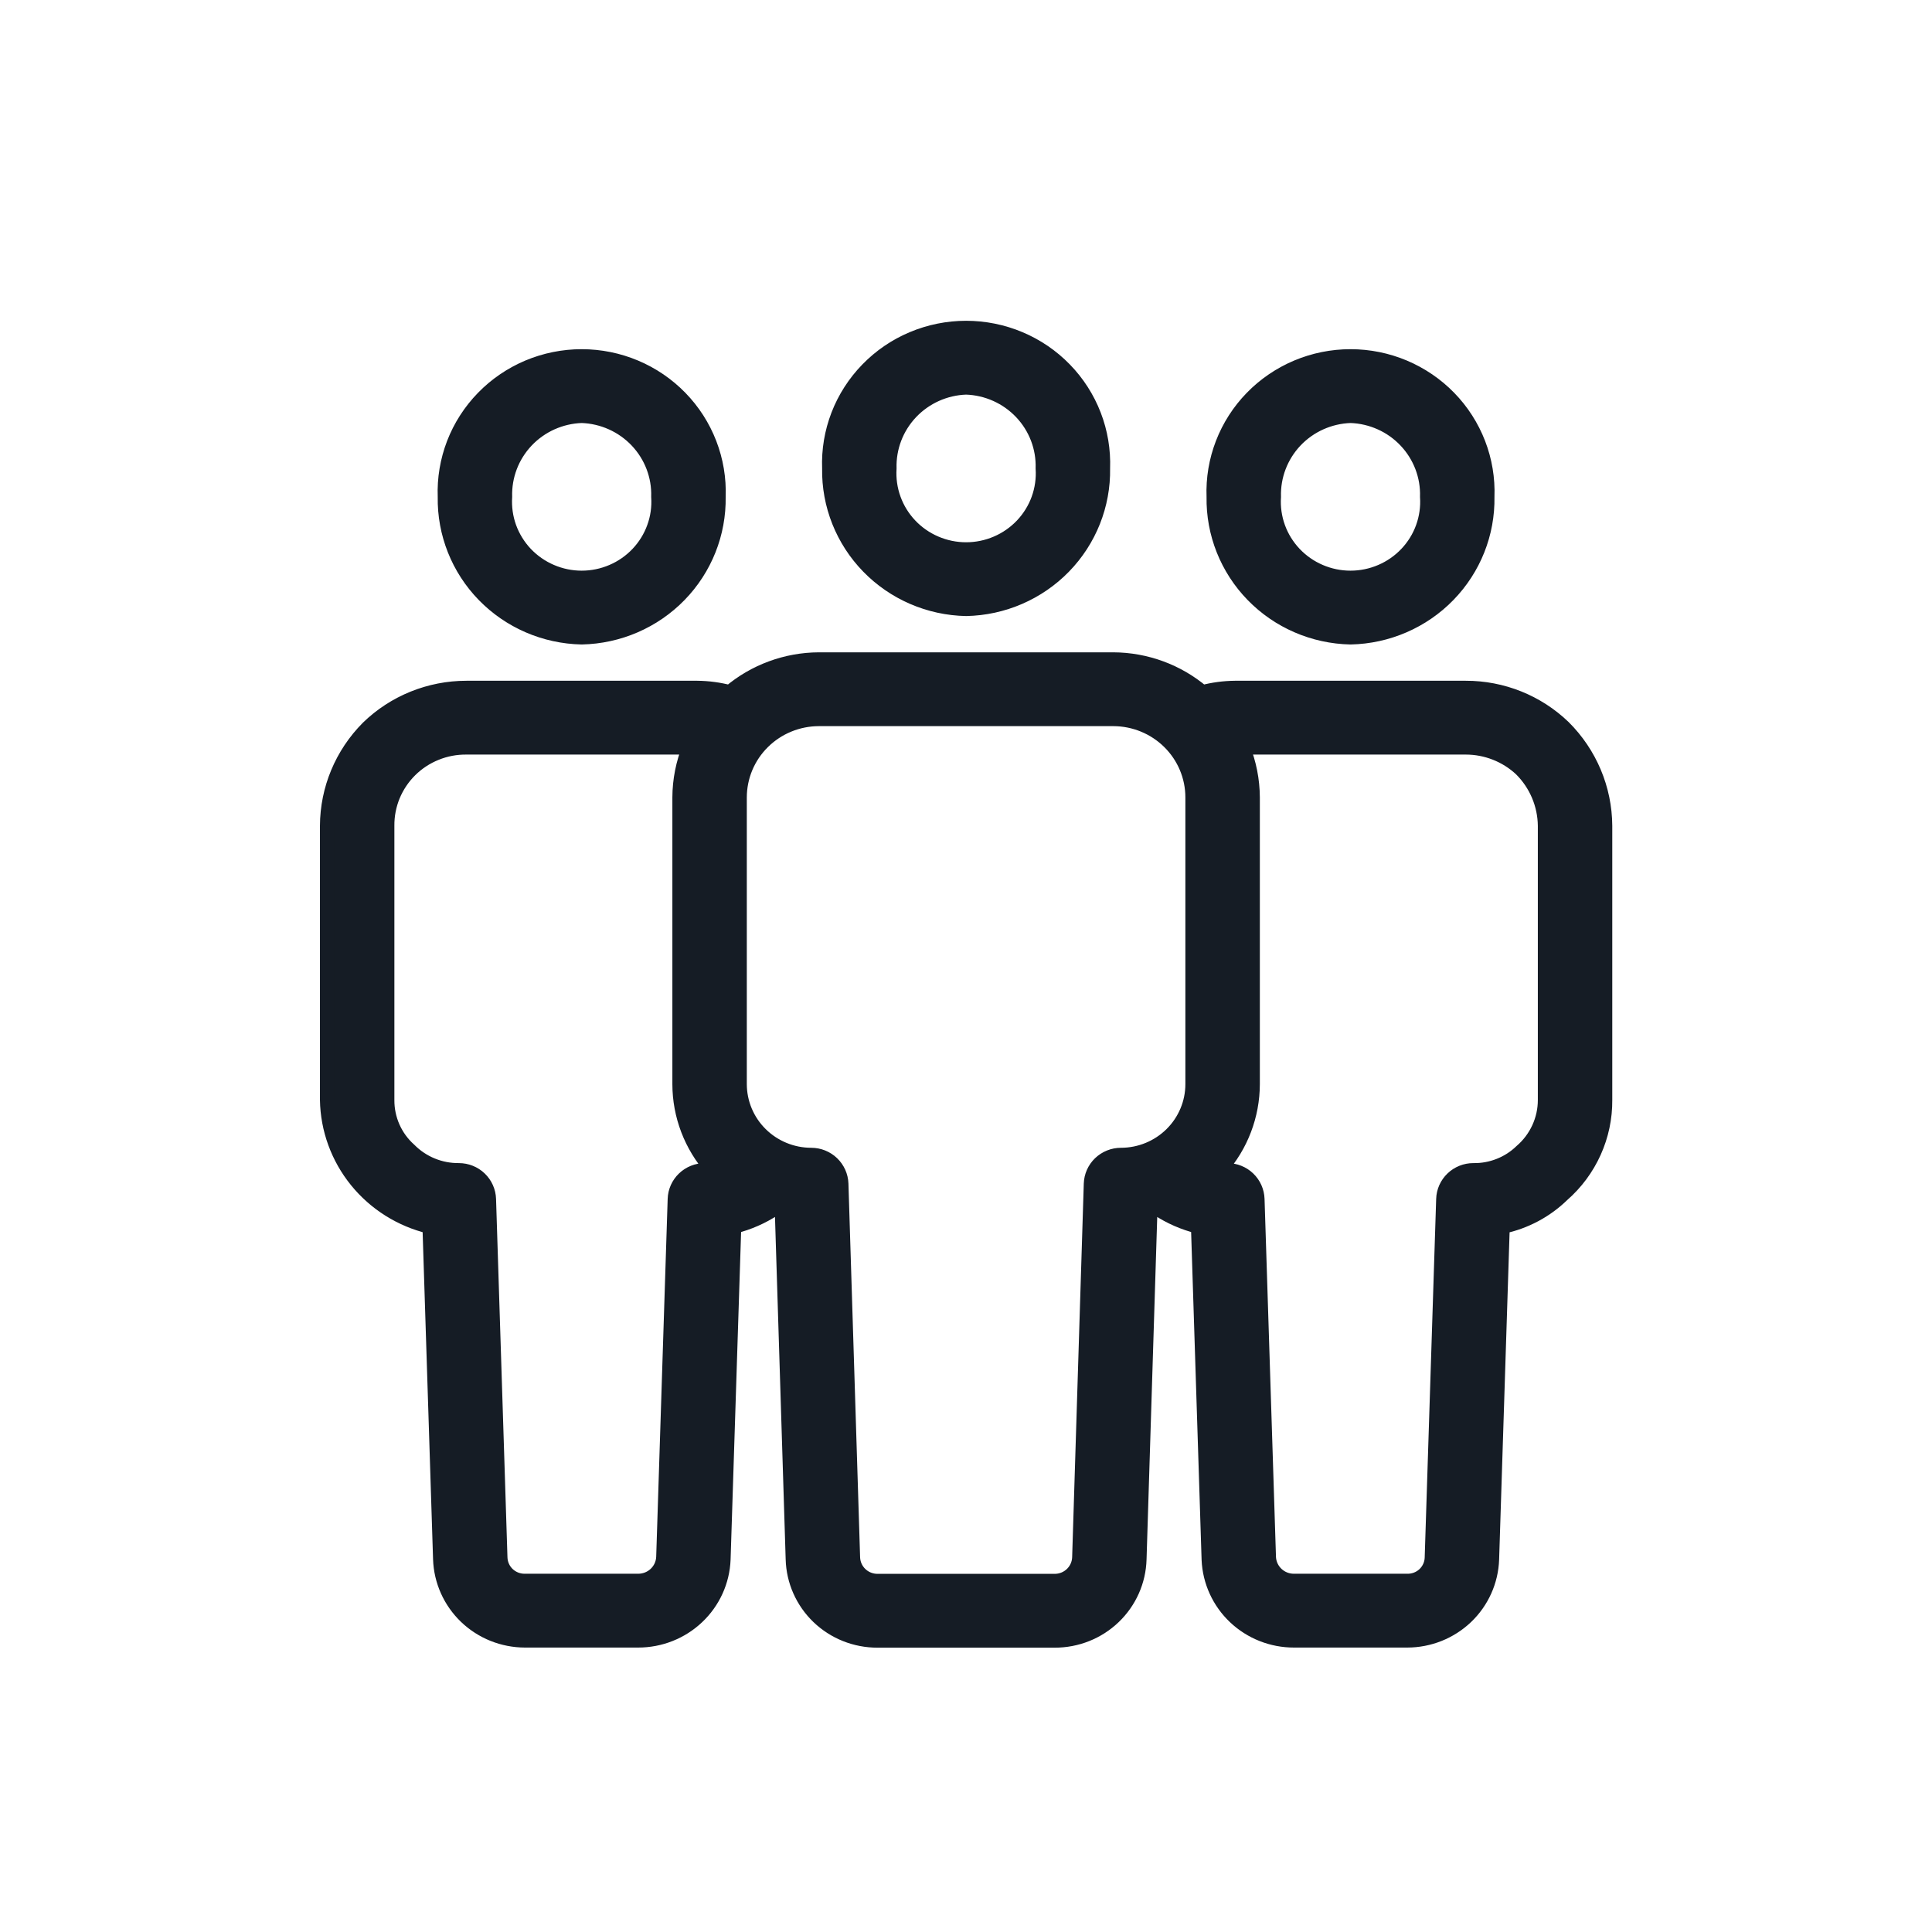 <?xml version="1.0" encoding="UTF-8"?> <svg xmlns="http://www.w3.org/2000/svg" width="53" height="53" viewBox="0 0 53 53" fill="none"><mask id="path-1-outside-1_11887_21668" maskUnits="userSpaceOnUse" x="7.977" y="8" width="37" height="38" fill="black"><rect fill="white" x="7.977" y="8" width="37" height="38"></rect><path d="M26.503 16.7C27.516 16.68 28.479 16.264 29.182 15.542C29.885 14.82 30.27 13.852 30.253 12.85C30.271 12.351 30.188 11.854 30.008 11.388C29.828 10.922 29.555 10.496 29.205 10.137C28.855 9.777 28.435 9.491 27.971 9.296C27.507 9.101 27.007 9 26.503 9C25.998 9 25.499 9.101 25.035 9.296C24.57 9.491 24.151 9.777 23.801 10.137C23.451 10.496 23.177 10.922 22.997 11.388C22.817 11.854 22.734 12.351 22.753 12.85C22.736 13.852 23.121 14.82 23.824 15.542C24.527 16.264 25.49 16.68 26.503 16.7ZM26.503 10.625C27.08 10.645 27.626 10.89 28.021 11.307C28.416 11.724 28.628 12.279 28.61 12.85C28.629 13.136 28.588 13.421 28.491 13.691C28.394 13.96 28.241 14.206 28.044 14.415C27.846 14.623 27.608 14.79 27.343 14.903C27.078 15.017 26.792 15.076 26.503 15.076C26.214 15.076 25.928 15.017 25.663 14.903C25.398 14.79 25.159 14.623 24.962 14.415C24.764 14.206 24.612 13.96 24.515 13.691C24.417 13.421 24.377 13.136 24.395 12.85C24.378 12.279 24.59 11.724 24.985 11.307C25.38 10.89 25.925 10.645 26.503 10.625ZM15.957 17.48C16.97 17.459 17.933 17.043 18.636 16.321C19.339 15.599 19.724 14.631 19.707 13.629C19.726 13.131 19.642 12.633 19.462 12.167C19.282 11.701 19.009 11.275 18.659 10.916C18.309 10.556 17.89 10.271 17.425 10.075C16.961 9.88 16.462 9.779 15.957 9.779C15.453 9.779 14.954 9.88 14.489 10.075C14.025 10.271 13.606 10.556 13.256 10.916C12.906 11.275 12.632 11.701 12.452 12.167C12.273 12.633 12.189 13.131 12.208 13.629C12.191 14.631 12.575 15.599 13.278 16.321C13.981 17.043 14.944 17.459 15.957 17.48ZM15.957 11.404C16.534 11.424 17.08 11.669 17.475 12.086C17.87 12.503 18.082 13.058 18.064 13.629C18.083 13.915 18.043 14.201 17.945 14.47C17.848 14.739 17.696 14.985 17.498 15.194C17.301 15.402 17.062 15.569 16.797 15.682C16.532 15.796 16.246 15.855 15.957 15.855C15.668 15.855 15.383 15.796 15.118 15.682C14.853 15.569 14.614 15.402 14.416 15.194C14.219 14.985 14.067 14.739 13.969 14.47C13.872 14.201 13.832 13.915 13.85 13.629C13.833 13.058 14.044 12.503 14.439 12.086C14.834 11.669 15.38 11.424 15.957 11.404ZM37.049 17.48C38.061 17.459 39.025 17.043 39.727 16.321C40.43 15.599 40.815 14.631 40.797 13.629C40.816 13.131 40.733 12.633 40.553 12.167C40.373 11.701 40.1 11.275 39.75 10.916C39.4 10.556 38.98 10.271 38.516 10.075C38.052 9.88 37.553 9.779 37.048 9.779C36.544 9.779 36.044 9.88 35.58 10.075C35.116 10.271 34.696 10.556 34.346 10.916C33.996 11.275 33.723 11.701 33.543 12.167C33.363 12.633 33.28 13.131 33.299 13.629C33.282 14.631 33.667 15.599 34.37 16.321C35.072 17.043 36.036 17.459 37.049 17.48ZM37.049 11.404C37.626 11.424 38.172 11.669 38.566 12.086C38.961 12.503 39.173 13.058 39.155 13.629C39.174 13.915 39.133 14.201 39.036 14.47C38.939 14.739 38.787 14.985 38.589 15.194C38.392 15.402 38.153 15.569 37.888 15.682C37.623 15.796 37.337 15.855 37.048 15.855C36.759 15.855 36.473 15.796 36.208 15.682C35.943 15.569 35.705 15.402 35.507 15.194C35.31 14.985 35.157 14.739 35.06 14.47C34.963 14.201 34.922 13.915 34.941 13.629C34.924 13.058 35.136 12.503 35.53 12.086C35.925 11.669 36.471 11.424 37.049 11.404ZM42.889 19.948C42.172 19.259 41.21 18.873 40.209 18.875H33.879C33.577 18.878 33.277 18.918 32.985 18.995C32.304 18.418 31.438 18.099 30.541 18.095H22.464C21.568 18.099 20.702 18.418 20.02 18.995C19.729 18.918 19.429 18.878 19.127 18.875H12.797C11.787 18.875 10.817 19.267 10.097 19.967C9.383 20.684 8.981 21.648 8.977 22.654V30.176C8.991 30.981 9.275 31.758 9.784 32.386C10.293 33.014 10.998 33.457 11.789 33.646L12.08 42.772C12.1 43.368 12.353 43.933 12.786 44.349C13.219 44.764 13.798 44.996 14.401 44.997H17.505C18.109 44.998 18.69 44.768 19.126 44.354C19.562 43.941 19.819 43.376 19.842 42.779L20.135 33.643C20.53 33.545 20.906 33.381 21.245 33.157C21.316 33.178 21.383 33.207 21.455 33.224L21.753 42.773C21.769 43.371 22.021 43.938 22.455 44.355C22.889 44.771 23.47 45.002 24.075 45H28.931C29.535 45.002 30.117 44.771 30.55 44.355C30.985 43.938 31.237 43.371 31.253 42.773L31.551 33.224C31.623 33.207 31.689 33.178 31.76 33.157C32.099 33.381 32.475 33.545 32.871 33.643L33.163 42.788C33.189 43.384 33.447 43.947 33.882 44.358C34.318 44.77 34.898 44.999 35.501 44.997H38.604C39.206 44.997 39.785 44.765 40.218 44.352C40.651 43.938 40.904 43.374 40.925 42.779L41.217 33.646C41.837 33.516 42.407 33.213 42.858 32.773C43.23 32.448 43.526 32.048 43.728 31.6C43.93 31.152 44.033 30.667 44.029 30.176V22.654C44.023 21.64 43.614 20.668 42.889 19.948ZM18.516 32.894L18.201 42.718C18.193 42.895 18.116 43.062 17.986 43.184C17.856 43.306 17.684 43.373 17.505 43.372H14.401C14.225 43.375 14.055 43.309 13.927 43.189C13.8 43.068 13.726 42.902 13.721 42.728L13.408 32.894C13.401 32.683 13.312 32.483 13.159 32.336C13.006 32.189 12.801 32.107 12.587 32.107C12.334 32.109 12.083 32.061 11.85 31.965C11.616 31.869 11.404 31.727 11.227 31.548C11.033 31.375 10.879 31.163 10.774 30.926C10.67 30.69 10.617 30.434 10.619 30.176V22.654C10.616 22.371 10.67 22.089 10.778 21.826C10.887 21.564 11.047 21.325 11.25 21.124C11.453 20.923 11.694 20.765 11.96 20.658C12.225 20.55 12.51 20.497 12.797 20.5H18.916C18.739 20.937 18.647 21.403 18.645 21.874V29.741C18.646 30.599 18.962 31.427 19.533 32.072C19.468 32.087 19.402 32.099 19.336 32.107C19.123 32.107 18.918 32.189 18.765 32.336C18.612 32.483 18.522 32.683 18.516 32.894ZM29.931 32.474L29.612 42.722C29.607 42.898 29.533 43.064 29.406 43.186C29.278 43.308 29.108 43.376 28.931 43.375H24.075C23.898 43.376 23.727 43.308 23.6 43.186C23.473 43.064 23.399 42.897 23.395 42.722L23.075 32.474C23.068 32.263 22.978 32.063 22.825 31.916C22.672 31.769 22.467 31.687 22.253 31.687C21.732 31.686 21.233 31.481 20.864 31.116C20.495 30.752 20.288 30.257 20.287 29.741V21.874C20.288 21.303 20.517 20.755 20.926 20.352C21.334 19.948 21.887 19.721 22.464 19.72H30.541C31.118 19.721 31.672 19.948 32.08 20.352C32.488 20.755 32.718 21.303 32.718 21.874V29.742C32.718 30.257 32.51 30.752 32.142 31.116C31.773 31.481 31.273 31.686 30.752 31.687C30.539 31.687 30.334 31.769 30.18 31.916C30.027 32.063 29.938 32.263 29.931 32.474ZM42.387 30.176C42.387 30.444 42.329 30.708 42.217 30.951C42.105 31.194 41.942 31.411 41.738 31.586C41.564 31.755 41.357 31.888 41.131 31.977C40.904 32.067 40.662 32.111 40.418 32.107C40.205 32.107 40 32.189 39.847 32.336C39.694 32.483 39.604 32.683 39.598 32.894L39.283 42.735C39.278 42.908 39.203 43.072 39.076 43.192C38.949 43.311 38.779 43.376 38.604 43.372H35.501C35.323 43.374 35.152 43.308 35.022 43.188C34.893 43.068 34.814 42.903 34.804 42.728L34.49 32.894C34.483 32.683 34.394 32.483 34.241 32.336C34.088 32.189 33.883 32.107 33.669 32.107C33.603 32.099 33.537 32.087 33.472 32.072C34.044 31.427 34.359 30.599 34.361 29.741V21.874C34.358 21.403 34.267 20.937 34.09 20.5H40.209C40.774 20.5 41.317 20.714 41.728 21.097C42.145 21.511 42.381 22.07 42.387 22.655V30.176Z"></path></mask><path d="M26.503 16.7C27.516 16.68 28.479 16.264 29.182 15.542C29.885 14.82 30.27 13.852 30.253 12.85C30.271 12.351 30.188 11.854 30.008 11.388C29.828 10.922 29.555 10.496 29.205 10.137C28.855 9.777 28.435 9.491 27.971 9.296C27.507 9.101 27.007 9 26.503 9C25.998 9 25.499 9.101 25.035 9.296C24.57 9.491 24.151 9.777 23.801 10.137C23.451 10.496 23.177 10.922 22.997 11.388C22.817 11.854 22.734 12.351 22.753 12.85C22.736 13.852 23.121 14.82 23.824 15.542C24.527 16.264 25.49 16.68 26.503 16.7ZM26.503 10.625C27.08 10.645 27.626 10.89 28.021 11.307C28.416 11.724 28.628 12.279 28.61 12.85C28.629 13.136 28.588 13.421 28.491 13.691C28.394 13.96 28.241 14.206 28.044 14.415C27.846 14.623 27.608 14.79 27.343 14.903C27.078 15.017 26.792 15.076 26.503 15.076C26.214 15.076 25.928 15.017 25.663 14.903C25.398 14.79 25.159 14.623 24.962 14.415C24.764 14.206 24.612 13.96 24.515 13.691C24.417 13.421 24.377 13.136 24.395 12.85C24.378 12.279 24.59 11.724 24.985 11.307C25.38 10.89 25.925 10.645 26.503 10.625ZM15.957 17.48C16.97 17.459 17.933 17.043 18.636 16.321C19.339 15.599 19.724 14.631 19.707 13.629C19.726 13.131 19.642 12.633 19.462 12.167C19.282 11.701 19.009 11.275 18.659 10.916C18.309 10.556 17.89 10.271 17.425 10.075C16.961 9.88 16.462 9.779 15.957 9.779C15.453 9.779 14.954 9.88 14.489 10.075C14.025 10.271 13.606 10.556 13.256 10.916C12.906 11.275 12.632 11.701 12.452 12.167C12.273 12.633 12.189 13.131 12.208 13.629C12.191 14.631 12.575 15.599 13.278 16.321C13.981 17.043 14.944 17.459 15.957 17.48ZM15.957 11.404C16.534 11.424 17.08 11.669 17.475 12.086C17.87 12.503 18.082 13.058 18.064 13.629C18.083 13.915 18.043 14.201 17.945 14.47C17.848 14.739 17.696 14.985 17.498 15.194C17.301 15.402 17.062 15.569 16.797 15.682C16.532 15.796 16.246 15.855 15.957 15.855C15.668 15.855 15.383 15.796 15.118 15.682C14.853 15.569 14.614 15.402 14.416 15.194C14.219 14.985 14.067 14.739 13.969 14.47C13.872 14.201 13.832 13.915 13.85 13.629C13.833 13.058 14.044 12.503 14.439 12.086C14.834 11.669 15.38 11.424 15.957 11.404ZM37.049 17.48C38.061 17.459 39.025 17.043 39.727 16.321C40.43 15.599 40.815 14.631 40.797 13.629C40.816 13.131 40.733 12.633 40.553 12.167C40.373 11.701 40.1 11.275 39.75 10.916C39.4 10.556 38.98 10.271 38.516 10.075C38.052 9.88 37.553 9.779 37.048 9.779C36.544 9.779 36.044 9.88 35.58 10.075C35.116 10.271 34.696 10.556 34.346 10.916C33.996 11.275 33.723 11.701 33.543 12.167C33.363 12.633 33.28 13.131 33.299 13.629C33.282 14.631 33.667 15.599 34.37 16.321C35.072 17.043 36.036 17.459 37.049 17.48ZM37.049 11.404C37.626 11.424 38.172 11.669 38.566 12.086C38.961 12.503 39.173 13.058 39.155 13.629C39.174 13.915 39.133 14.201 39.036 14.47C38.939 14.739 38.787 14.985 38.589 15.194C38.392 15.402 38.153 15.569 37.888 15.682C37.623 15.796 37.337 15.855 37.048 15.855C36.759 15.855 36.473 15.796 36.208 15.682C35.943 15.569 35.705 15.402 35.507 15.194C35.31 14.985 35.157 14.739 35.06 14.47C34.963 14.201 34.922 13.915 34.941 13.629C34.924 13.058 35.136 12.503 35.53 12.086C35.925 11.669 36.471 11.424 37.049 11.404ZM42.889 19.948C42.172 19.259 41.21 18.873 40.209 18.875H33.879C33.577 18.878 33.277 18.918 32.985 18.995C32.304 18.418 31.438 18.099 30.541 18.095H22.464C21.568 18.099 20.702 18.418 20.02 18.995C19.729 18.918 19.429 18.878 19.127 18.875H12.797C11.787 18.875 10.817 19.267 10.097 19.967C9.383 20.684 8.981 21.648 8.977 22.654V30.176C8.991 30.981 9.275 31.758 9.784 32.386C10.293 33.014 10.998 33.457 11.789 33.646L12.08 42.772C12.1 43.368 12.353 43.933 12.786 44.349C13.219 44.764 13.798 44.996 14.401 44.997H17.505C18.109 44.998 18.69 44.768 19.126 44.354C19.562 43.941 19.819 43.376 19.842 42.779L20.135 33.643C20.53 33.545 20.906 33.381 21.245 33.157C21.316 33.178 21.383 33.207 21.455 33.224L21.753 42.773C21.769 43.371 22.021 43.938 22.455 44.355C22.889 44.771 23.47 45.002 24.075 45H28.931C29.535 45.002 30.117 44.771 30.55 44.355C30.985 43.938 31.237 43.371 31.253 42.773L31.551 33.224C31.623 33.207 31.689 33.178 31.76 33.157C32.099 33.381 32.475 33.545 32.871 33.643L33.163 42.788C33.189 43.384 33.447 43.947 33.882 44.358C34.318 44.77 34.898 44.999 35.501 44.997H38.604C39.206 44.997 39.785 44.765 40.218 44.352C40.651 43.938 40.904 43.374 40.925 42.779L41.217 33.646C41.837 33.516 42.407 33.213 42.858 32.773C43.23 32.448 43.526 32.048 43.728 31.6C43.93 31.152 44.033 30.667 44.029 30.176V22.654C44.023 21.64 43.614 20.668 42.889 19.948ZM18.516 32.894L18.201 42.718C18.193 42.895 18.116 43.062 17.986 43.184C17.856 43.306 17.684 43.373 17.505 43.372H14.401C14.225 43.375 14.055 43.309 13.927 43.189C13.8 43.068 13.726 42.902 13.721 42.728L13.408 32.894C13.401 32.683 13.312 32.483 13.159 32.336C13.006 32.189 12.801 32.107 12.587 32.107C12.334 32.109 12.083 32.061 11.85 31.965C11.616 31.869 11.404 31.727 11.227 31.548C11.033 31.375 10.879 31.163 10.774 30.926C10.67 30.69 10.617 30.434 10.619 30.176V22.654C10.616 22.371 10.67 22.089 10.778 21.826C10.887 21.564 11.047 21.325 11.25 21.124C11.453 20.923 11.694 20.765 11.96 20.658C12.225 20.55 12.51 20.497 12.797 20.5H18.916C18.739 20.937 18.647 21.403 18.645 21.874V29.741C18.646 30.599 18.962 31.427 19.533 32.072C19.468 32.087 19.402 32.099 19.336 32.107C19.123 32.107 18.918 32.189 18.765 32.336C18.612 32.483 18.522 32.683 18.516 32.894ZM29.931 32.474L29.612 42.722C29.607 42.898 29.533 43.064 29.406 43.186C29.278 43.308 29.108 43.376 28.931 43.375H24.075C23.898 43.376 23.727 43.308 23.6 43.186C23.473 43.064 23.399 42.897 23.395 42.722L23.075 32.474C23.068 32.263 22.978 32.063 22.825 31.916C22.672 31.769 22.467 31.687 22.253 31.687C21.732 31.686 21.233 31.481 20.864 31.116C20.495 30.752 20.288 30.257 20.287 29.741V21.874C20.288 21.303 20.517 20.755 20.926 20.352C21.334 19.948 21.887 19.721 22.464 19.72H30.541C31.118 19.721 31.672 19.948 32.08 20.352C32.488 20.755 32.718 21.303 32.718 21.874V29.742C32.718 30.257 32.51 30.752 32.142 31.116C31.773 31.481 31.273 31.686 30.752 31.687C30.539 31.687 30.334 31.769 30.18 31.916C30.027 32.063 29.938 32.263 29.931 32.474ZM42.387 30.176C42.387 30.444 42.329 30.708 42.217 30.951C42.105 31.194 41.942 31.411 41.738 31.586C41.564 31.755 41.357 31.888 41.131 31.977C40.904 32.067 40.662 32.111 40.418 32.107C40.205 32.107 40 32.189 39.847 32.336C39.694 32.483 39.604 32.683 39.598 32.894L39.283 42.735C39.278 42.908 39.203 43.072 39.076 43.192C38.949 43.311 38.779 43.376 38.604 43.372H35.501C35.323 43.374 35.152 43.308 35.022 43.188C34.893 43.068 34.814 42.903 34.804 42.728L34.49 32.894C34.483 32.683 34.394 32.483 34.241 32.336C34.088 32.189 33.883 32.107 33.669 32.107C33.603 32.099 33.537 32.087 33.472 32.072C34.044 31.427 34.359 30.599 34.361 29.741V21.874C34.358 21.403 34.267 20.937 34.09 20.5H40.209C40.774 20.5 41.317 20.714 41.728 21.097C42.145 21.511 42.381 22.07 42.387 22.655V30.176Z" fill="#151C25"></path><path d="M26.503 16.7C27.516 16.68 28.479 16.264 29.182 15.542C29.885 14.82 30.27 13.852 30.253 12.85C30.271 12.351 30.188 11.854 30.008 11.388C29.828 10.922 29.555 10.496 29.205 10.137C28.855 9.777 28.435 9.491 27.971 9.296C27.507 9.101 27.007 9 26.503 9C25.998 9 25.499 9.101 25.035 9.296C24.57 9.491 24.151 9.777 23.801 10.137C23.451 10.496 23.177 10.922 22.997 11.388C22.817 11.854 22.734 12.351 22.753 12.85C22.736 13.852 23.121 14.82 23.824 15.542C24.527 16.264 25.49 16.68 26.503 16.7ZM26.503 10.625C27.08 10.645 27.626 10.89 28.021 11.307C28.416 11.724 28.628 12.279 28.61 12.85C28.629 13.136 28.588 13.421 28.491 13.691C28.394 13.96 28.241 14.206 28.044 14.415C27.846 14.623 27.608 14.79 27.343 14.903C27.078 15.017 26.792 15.076 26.503 15.076C26.214 15.076 25.928 15.017 25.663 14.903C25.398 14.79 25.159 14.623 24.962 14.415C24.764 14.206 24.612 13.96 24.515 13.691C24.417 13.421 24.377 13.136 24.395 12.85C24.378 12.279 24.59 11.724 24.985 11.307C25.38 10.89 25.925 10.645 26.503 10.625ZM15.957 17.48C16.97 17.459 17.933 17.043 18.636 16.321C19.339 15.599 19.724 14.631 19.707 13.629C19.726 13.131 19.642 12.633 19.462 12.167C19.282 11.701 19.009 11.275 18.659 10.916C18.309 10.556 17.89 10.271 17.425 10.075C16.961 9.88 16.462 9.779 15.957 9.779C15.453 9.779 14.954 9.88 14.489 10.075C14.025 10.271 13.606 10.556 13.256 10.916C12.906 11.275 12.632 11.701 12.452 12.167C12.273 12.633 12.189 13.131 12.208 13.629C12.191 14.631 12.575 15.599 13.278 16.321C13.981 17.043 14.944 17.459 15.957 17.48ZM15.957 11.404C16.534 11.424 17.08 11.669 17.475 12.086C17.87 12.503 18.082 13.058 18.064 13.629C18.083 13.915 18.043 14.201 17.945 14.47C17.848 14.739 17.696 14.985 17.498 15.194C17.301 15.402 17.062 15.569 16.797 15.682C16.532 15.796 16.246 15.855 15.957 15.855C15.668 15.855 15.383 15.796 15.118 15.682C14.853 15.569 14.614 15.402 14.416 15.194C14.219 14.985 14.067 14.739 13.969 14.47C13.872 14.201 13.832 13.915 13.85 13.629C13.833 13.058 14.044 12.503 14.439 12.086C14.834 11.669 15.38 11.424 15.957 11.404ZM37.049 17.48C38.061 17.459 39.025 17.043 39.727 16.321C40.43 15.599 40.815 14.631 40.797 13.629C40.816 13.131 40.733 12.633 40.553 12.167C40.373 11.701 40.1 11.275 39.75 10.916C39.4 10.556 38.98 10.271 38.516 10.075C38.052 9.88 37.553 9.779 37.048 9.779C36.544 9.779 36.044 9.88 35.58 10.075C35.116 10.271 34.696 10.556 34.346 10.916C33.996 11.275 33.723 11.701 33.543 12.167C33.363 12.633 33.28 13.131 33.299 13.629C33.282 14.631 33.667 15.599 34.37 16.321C35.072 17.043 36.036 17.459 37.049 17.48ZM37.049 11.404C37.626 11.424 38.172 11.669 38.566 12.086C38.961 12.503 39.173 13.058 39.155 13.629C39.174 13.915 39.133 14.201 39.036 14.47C38.939 14.739 38.787 14.985 38.589 15.194C38.392 15.402 38.153 15.569 37.888 15.682C37.623 15.796 37.337 15.855 37.048 15.855C36.759 15.855 36.473 15.796 36.208 15.682C35.943 15.569 35.705 15.402 35.507 15.194C35.31 14.985 35.157 14.739 35.06 14.47C34.963 14.201 34.922 13.915 34.941 13.629C34.924 13.058 35.136 12.503 35.53 12.086C35.925 11.669 36.471 11.424 37.049 11.404ZM42.889 19.948C42.172 19.259 41.21 18.873 40.209 18.875H33.879C33.577 18.878 33.277 18.918 32.985 18.995C32.304 18.418 31.438 18.099 30.541 18.095H22.464C21.568 18.099 20.702 18.418 20.02 18.995C19.729 18.918 19.429 18.878 19.127 18.875H12.797C11.787 18.875 10.817 19.267 10.097 19.967C9.383 20.684 8.981 21.648 8.977 22.654V30.176C8.991 30.981 9.275 31.758 9.784 32.386C10.293 33.014 10.998 33.457 11.789 33.646L12.08 42.772C12.1 43.368 12.353 43.933 12.786 44.349C13.219 44.764 13.798 44.996 14.401 44.997H17.505C18.109 44.998 18.69 44.768 19.126 44.354C19.562 43.941 19.819 43.376 19.842 42.779L20.135 33.643C20.53 33.545 20.906 33.381 21.245 33.157C21.316 33.178 21.383 33.207 21.455 33.224L21.753 42.773C21.769 43.371 22.021 43.938 22.455 44.355C22.889 44.771 23.47 45.002 24.075 45H28.931C29.535 45.002 30.117 44.771 30.55 44.355C30.985 43.938 31.237 43.371 31.253 42.773L31.551 33.224C31.623 33.207 31.689 33.178 31.76 33.157C32.099 33.381 32.475 33.545 32.871 33.643L33.163 42.788C33.189 43.384 33.447 43.947 33.882 44.358C34.318 44.77 34.898 44.999 35.501 44.997H38.604C39.206 44.997 39.785 44.765 40.218 44.352C40.651 43.938 40.904 43.374 40.925 42.779L41.217 33.646C41.837 33.516 42.407 33.213 42.858 32.773C43.23 32.448 43.526 32.048 43.728 31.6C43.93 31.152 44.033 30.667 44.029 30.176V22.654C44.023 21.64 43.614 20.668 42.889 19.948ZM18.516 32.894L18.201 42.718C18.193 42.895 18.116 43.062 17.986 43.184C17.856 43.306 17.684 43.373 17.505 43.372H14.401C14.225 43.375 14.055 43.309 13.927 43.189C13.8 43.068 13.726 42.902 13.721 42.728L13.408 32.894C13.401 32.683 13.312 32.483 13.159 32.336C13.006 32.189 12.801 32.107 12.587 32.107C12.334 32.109 12.083 32.061 11.85 31.965C11.616 31.869 11.404 31.727 11.227 31.548C11.033 31.375 10.879 31.163 10.774 30.926C10.67 30.69 10.617 30.434 10.619 30.176V22.654C10.616 22.371 10.67 22.089 10.778 21.826C10.887 21.564 11.047 21.325 11.25 21.124C11.453 20.923 11.694 20.765 11.96 20.658C12.225 20.55 12.51 20.497 12.797 20.5H18.916C18.739 20.937 18.647 21.403 18.645 21.874V29.741C18.646 30.599 18.962 31.427 19.533 32.072C19.468 32.087 19.402 32.099 19.336 32.107C19.123 32.107 18.918 32.189 18.765 32.336C18.612 32.483 18.522 32.683 18.516 32.894ZM29.931 32.474L29.612 42.722C29.607 42.898 29.533 43.064 29.406 43.186C29.278 43.308 29.108 43.376 28.931 43.375H24.075C23.898 43.376 23.727 43.308 23.6 43.186C23.473 43.064 23.399 42.897 23.395 42.722L23.075 32.474C23.068 32.263 22.978 32.063 22.825 31.916C22.672 31.769 22.467 31.687 22.253 31.687C21.732 31.686 21.233 31.481 20.864 31.116C20.495 30.752 20.288 30.257 20.287 29.741V21.874C20.288 21.303 20.517 20.755 20.926 20.352C21.334 19.948 21.887 19.721 22.464 19.72H30.541C31.118 19.721 31.672 19.948 32.08 20.352C32.488 20.755 32.718 21.303 32.718 21.874V29.742C32.718 30.257 32.51 30.752 32.142 31.116C31.773 31.481 31.273 31.686 30.752 31.687C30.539 31.687 30.334 31.769 30.18 31.916C30.027 32.063 29.938 32.263 29.931 32.474ZM42.387 30.176C42.387 30.444 42.329 30.708 42.217 30.951C42.105 31.194 41.942 31.411 41.738 31.586C41.564 31.755 41.357 31.888 41.131 31.977C40.904 32.067 40.662 32.111 40.418 32.107C40.205 32.107 40 32.189 39.847 32.336C39.694 32.483 39.604 32.683 39.598 32.894L39.283 42.735C39.278 42.908 39.203 43.072 39.076 43.192C38.949 43.311 38.779 43.376 38.604 43.372H35.501C35.323 43.374 35.152 43.308 35.022 43.188C34.893 43.068 34.814 42.903 34.804 42.728L34.49 32.894C34.483 32.683 34.394 32.483 34.241 32.336C34.088 32.189 33.883 32.107 33.669 32.107C33.603 32.099 33.537 32.087 33.472 32.072C34.044 31.427 34.359 30.599 34.361 29.741V21.874C34.358 21.403 34.267 20.937 34.09 20.5H40.209C40.774 20.5 41.317 20.714 41.728 21.097C42.145 21.511 42.381 22.07 42.387 22.655V30.176Z" stroke="#151C25" stroke-width="0.4" mask="url(#path-1-outside-1_11887_21668)"></path></svg> 